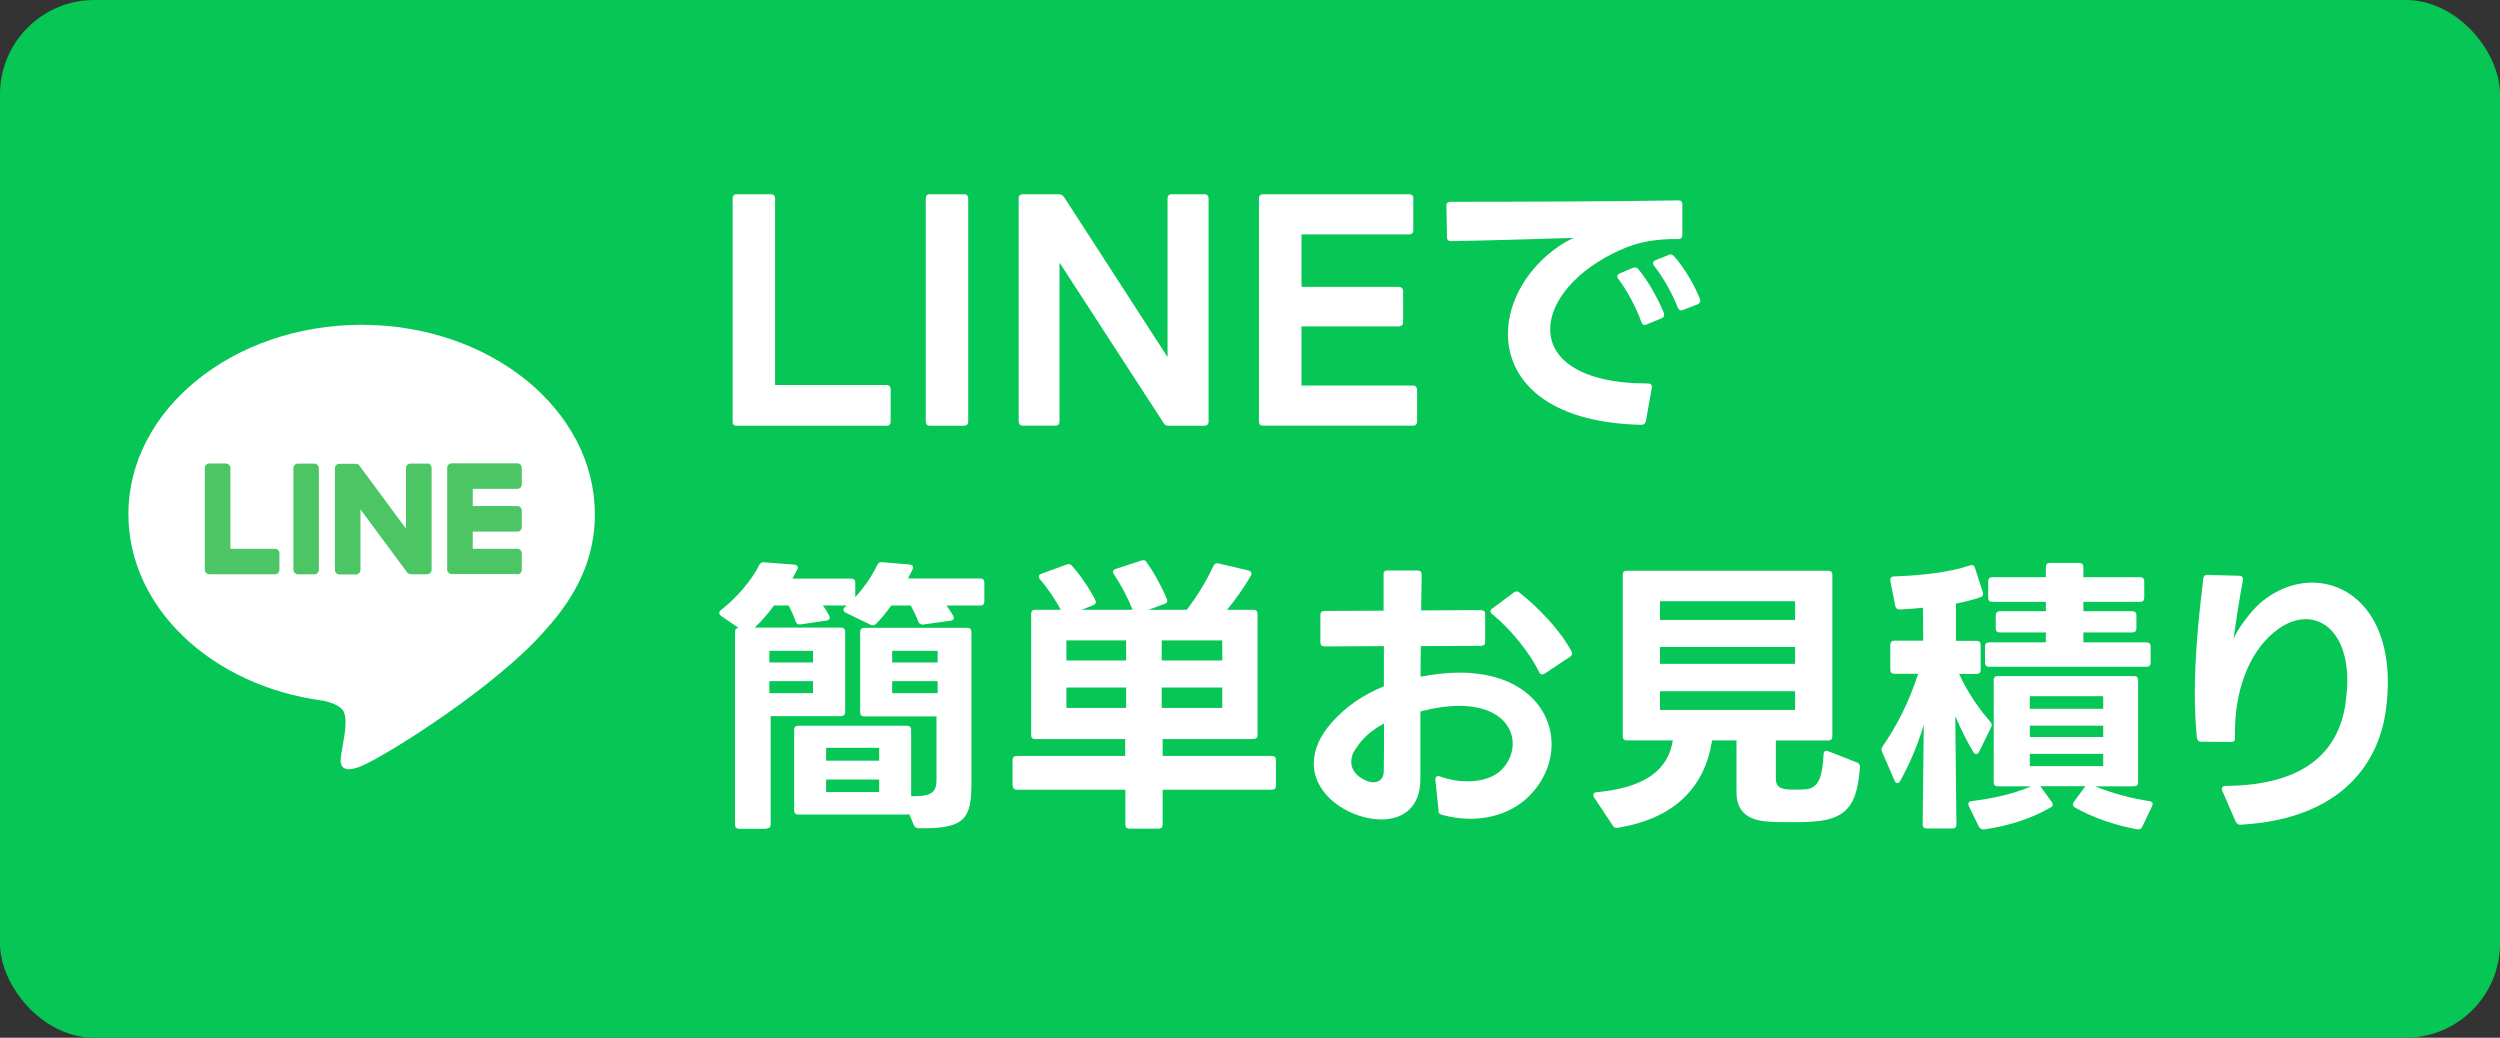 <?xml version="1.0" encoding="UTF-8"?><svg id="b" xmlns="http://www.w3.org/2000/svg" viewBox="0 0 265 110"><rect x="0" y="0" width="265" height="110" fill="#333333" stroke="none"/><defs><style>.d{fill:#fff;}.e{fill:#4cc664;}.f{fill:#06c655;}</style></defs><g id="c"><g><rect class="f" width="265" height="110" rx="10" ry="10"/><g><circle class="f" cx="38.37" cy="56.65" r="37.02"/><g><path class="d" d="M63.05,54.49c0-11.06-11.09-20.06-24.72-20.06s-24.72,9-24.72,20.06c0,9.91,8.79,18.22,20.67,19.79,.81,.18,1.9,.53,2.18,1.22,.25,.62,.17,1.61,.08,2.24l-.35,2.11c-.1,.62-.5,2.45,2.15,1.34,2.63-1.11,14.23-8.38,19.42-14.35h0c3.59-3.93,5.3-7.91,5.3-12.34v-.02Z"/><g><path class="e" d="M54.83,60.88c.26,0,.48-.21,.48-.48v-1.75c0-.26-.21-.48-.48-.48h-4.72v-1.82h4.72c.26,0,.48-.21,.48-.48v-1.75c0-.26-.21-.48-.48-.48h-4.72v-1.82h4.72c.26,0,.48-.21,.48-.48v-1.75c0-.26-.21-.48-.48-.48h-6.95c-.26,0-.48,.21-.48,.48h0v10.78h0c0,.27,.21,.48,.48,.48h6.95v.03Z"/><path class="e" d="M29.14,60.88c.26,0,.48-.21,.48-.48v-1.75c0-.26-.21-.48-.48-.48h-4.72v-8.56c0-.26-.21-.48-.48-.48h-1.75c-.26,0-.48,.21-.48,.48v10.78h0c0,.27,.21,.48,.48,.48h6.95Z"/><rect class="e" x="31.1" y="49.14" width="2.7" height="11.74" rx=".48" ry=".48"/><path class="e" d="M45.26,49.14h-1.75c-.26,0-.48,.21-.48,.48v6.41l-4.93-6.67s-.02-.03-.04-.05h0l-.03-.03h0l-.02-.03h-.01l-.02-.03h-.01l-.03-.02h-.01l-.03-.02h-.04l-.02-.02h-1.86c-.26-.01-.48,.2-.48,.46v10.79c0,.26,.21,.48,.48,.48h1.75c.26,0,.48-.21,.48-.48v-6.41l4.95,6.68s.07,.08,.12,.11h0l.03,.02h.01l.02,.02h.04l.03,.02h0s.08,.02,.12,.02h1.74c.26,0,.48-.21,.48-.48v-10.79c0-.26-.21-.48-.48-.48v.02Z"/></g></g></g><g><path class="d" d="M77.66,44.69V21.02c0-.28,.15-.43,.43-.43h3.64c.25,0,.43,.15,.43,.43v19.79h11.82c.28,0,.43,.19,.43,.43v3.46c0,.28-.15,.43-.43,.43h-15.9c-.28,0-.43-.15-.43-.43Z"/><path class="d" d="M98.13,44.69V21.02c0-.28,.15-.43,.43-.43h3.64c.25,0,.43,.15,.43,.43v23.68c0,.28-.19,.43-.43,.43h-3.64c-.28,0-.43-.15-.43-.43Z"/><path class="d" d="M107.98,44.69V21.02c0-.28,.15-.43,.43-.43h3.83c.25,0,.4,.09,.56,.31l10.96,16.95V21.02c0-.28,.15-.43,.43-.43h3.49c.25,0,.43,.15,.43,.43v23.68c0,.28-.19,.43-.43,.43h-3.83c-.25,0-.4-.09-.52-.31l-11.02-16.98v16.85c0,.28-.15,.43-.43,.43h-3.46c-.28,0-.43-.15-.43-.43Z"/><path class="d" d="M133.45,44.69V21.02c0-.28,.15-.43,.43-.43h15.5c.28,0,.43,.15,.43,.43v3.4c0,.25-.15,.43-.43,.43h-11.42v5.56h10.31c.28,0,.46,.19,.46,.46v3.3c0,.25-.19,.43-.46,.43h-10.31v6.27h11.82c.28,0,.43,.19,.43,.46v3.36c0,.28-.15,.43-.43,.43h-15.9c-.28,0-.43-.15-.43-.43Z"/><path class="d" d="M153.73,21.39c6.42,0,17.5-.03,24.17-.15,.28,0,.43,.12,.43,.43v3.24c0,.28-.15,.43-.43,.43-2.25-.03-4.26,.28-6.17,1.17-4.69,2.1-7.41,5.46-7.41,8.4,0,3.12,3.15,5.74,10.37,5.74,.31,0,.46,.15,.4,.46l-.62,3.52c-.06,.28-.22,.4-.49,.4-10.06-.22-14.14-4.78-14.14-9.63,0-3.46,2.07-7.04,5.43-9.32,.49-.34,1.02-.62,1.54-.86-4.14,.12-9.26,.28-13,.34-.28,0-.43-.12-.43-.43l-.06-3.3v-.06c0-.25,.15-.37,.4-.37Zm17.97,7.59l1.39-.59c.09-.03,.15-.03,.25-.03,.12,0,.25,.06,.34,.19,.99,1.17,2.1,3.15,2.69,4.63,.03,.06,.03,.12,.03,.19,0,.19-.09,.31-.28,.37l-1.57,.65c-.09,.03-.15,.06-.22,.06-.15,0-.28-.12-.34-.31-.56-1.54-1.45-3.24-2.44-4.57-.09-.09-.12-.19-.12-.28,0-.12,.09-.25,.28-.31Zm6.51,3.92c-.15,0-.28-.09-.37-.31-.56-1.45-1.57-3.24-2.5-4.41-.09-.09-.12-.19-.12-.28,0-.12,.09-.25,.25-.31l1.39-.56c.06-.03,.15-.06,.22-.06,.12,0,.25,.06,.37,.19,1.02,1.11,2.19,3.09,2.75,4.54,.03,.06,.03,.12,.03,.19,0,.15-.09,.28-.28,.37l-1.54,.59c-.06,.03-.12,.06-.19,.06Z"/><path class="d" d="M81.24,87.85h-2.9c-.28,0-.43-.15-.43-.43v-20.44c0-.25,.12-.4,.37-.43l-1.85-1.27c-.12-.09-.19-.19-.19-.31,0-.09,.06-.22,.19-.31,1.64-1.27,3.27-3.18,4.04-4.75,.12-.22,.28-.34,.52-.31l3.21,.25c.34,.03,.46,.25,.31,.52-.15,.31-.34,.62-.52,.96h6.24c.28,0,.43,.15,.43,.43v1.54c.99-1.08,1.82-2.32,2.32-3.4,.09-.22,.28-.34,.52-.31l2.93,.25c.31,.03,.43,.22,.31,.49-.15,.31-.31,.65-.49,.99h7.66c.28,0,.43,.15,.43,.43v2.01c0,.28-.15,.43-.43,.43h-3.58c.25,.34,.52,.74,.71,1.08,.03,.09,.06,.15,.06,.22,0,.19-.12,.28-.34,.31l-2.9,.4h-.09c-.19,0-.34-.09-.43-.31-.19-.52-.49-1.14-.8-1.7h-2.07c-.52,.71-1.05,1.39-1.61,1.94-.12,.12-.22,.15-.34,.15-.09,0-.15,0-.25-.06l-2.62-1.27c-.15-.09-.25-.19-.25-.31,0-.09,.06-.22,.19-.31l.15-.15h-2.53c.28,.34,.49,.71,.68,1.08,.03,.06,.06,.15,.06,.22,0,.15-.15,.28-.37,.31l-2.75,.4h-.09c-.19,0-.31-.09-.4-.31-.19-.56-.46-1.14-.74-1.7h-1.54c-.65,.86-1.36,1.7-2.07,2.35h9.17c.28,0,.43,.15,.43,.43v8.52c0,.28-.15,.43-.43,.43h-7.47v11.48c0,.28-.15,.43-.43,.43Zm4.94-18.86h-4.63v1.23h4.63v-1.23Zm0,3.21h-4.63v1.27h4.63v-1.27Zm5,3.3v-8.52c0-.28,.15-.43,.43-.43h10.93c.28,0,.43,.15,.43,.43v15.99c0,3.7-.56,4.94-5.62,4.82-.25,0-.4-.12-.49-.34l-.49-1.17c-.06,.03-.12,.06-.22,.06h-11.54c-.28,0-.43-.15-.43-.43v-8.55c0-.28,.15-.43,.43-.43h11.54c.28,0,.43,.15,.43,.43v7.04c2.22,.03,2.69-.43,2.69-1.76v-6.7h-7.66c-.28,0-.43-.15-.43-.43Zm2.01,3.77h-5.62v1.36h5.62v-1.36Zm0,3.36h-5.62v1.33h5.62v-1.33Zm6.2-12.41v-1.23h-4.82v1.23h4.82Zm0,1.98h-4.82v1.27h4.82v-1.27Z"/><path class="d" d="M107.33,83.28v-2.72c0-.28,.15-.43,.43-.43h11.51v-1.79h-9.54c-.31,0-.43-.15-.43-.43v-12.84c0-.28,.12-.43,.43-.43h2.72c-.59-1.08-1.36-2.25-2.22-3.24-.06-.09-.12-.19-.12-.28,0-.12,.09-.25,.28-.31l2.65-.96c.09-.03,.15-.06,.22-.06,.15,0,.28,.06,.37,.19,.93,1.02,1.85,2.41,2.47,3.61,.03,.09,.06,.15,.06,.22,0,.15-.09,.28-.28,.34l-1.23,.49h5.4c-.43-1.14-1.17-2.56-1.98-3.77-.06-.09-.09-.19-.09-.25,0-.15,.09-.25,.28-.31l2.75-.9,.19-.03c.15,0,.28,.09,.37,.25,.8,1.14,1.57,2.53,2.1,3.83,.03,.06,.06,.12,.06,.19,0,.19-.09,.31-.31,.37l-1.7,.62h4.07c1.17-1.51,2.1-3.09,2.84-4.66,.12-.25,.31-.31,.56-.25l3.15,.74c.28,.09,.4,.28,.25,.56-.71,1.23-1.67,2.59-2.53,3.61h2.81c.28,0,.43,.15,.43,.43v12.84c0,.28-.15,.43-.43,.43h-9.63v1.79h11.58c.31,0,.43,.15,.43,.43v2.72c0,.28-.12,.43-.43,.43h-11.58v3.7c0,.28-.15,.43-.43,.43h-3.09c-.28,0-.43-.15-.43-.43v-3.7h-11.51c-.28,0-.43-.15-.43-.43Zm12.04-13.27v-2.13h-6.33v2.13h6.33Zm0,5.03v-2.16h-6.33v2.16h6.33Zm10.19-5.03v-2.13h-6.42v2.13h6.42Zm0,5.03v-2.16h-6.42v2.16h6.42Z"/><path class="d" d="M152.49,85.91l-.34-3.24v-.06c0-.28,.19-.4,.49-.31,.99,.37,2.01,.52,2.93,.52,1.51,0,2.84-.43,3.64-1.27,.74-.77,1.14-1.76,1.14-2.72,0-2.01-1.73-4.01-5.68-4.01-1.17,0-2.53,.19-4.11,.59v7.19c0,2.99-1.85,4.26-4.14,4.26-.96,0-1.98-.22-2.96-.62-2.38-.99-4.2-2.93-4.2-5.31,0-1.36,.56-2.84,1.94-4.38,1.51-1.7,3.36-2.93,5.49-3.8v-4.26l-6.3,.03c-.28,0-.43-.15-.43-.43v-2.9c0-.28,.15-.43,.43-.43l6.27-.03v-3.83c-.03-.28,.12-.43,.4-.43h3.21c.28,0,.43,.15,.43,.43l-.06,3.8,6.36-.03c.28,0,.43,.15,.43,.43v2.93c0,.28-.15,.43-.43,.43l-6.39,.03c-.03,1.08-.03,2.16-.03,3.24,1.51-.28,2.87-.43,4.14-.43,6.51,0,9.75,3.7,9.75,7.62,0,1.73-.65,3.52-1.98,5.03-1.7,1.98-4.17,2.84-6.64,2.84-1.02,0-2.07-.15-3.03-.43-.25-.06-.34-.22-.37-.46Zm-9.26-5.16c0,.86,.59,1.57,1.54,1.98,.28,.12,.56,.19,.8,.19,.65,0,1.11-.4,1.11-1.17,.03-1.39,.03-3.15,.03-5.06-1.2,.65-2.25,1.48-2.96,2.62-.37,.49-.52,.99-.52,1.45Zm14.76-15.96c0-.12,.06-.22,.22-.31l2.25-1.67c.09-.09,.19-.12,.28-.12,.12,0,.22,.03,.31,.12,2.13,1.67,4.38,4.07,5.53,6.24,.03,.09,.06,.19,.06,.25,0,.12-.09,.25-.25,.34l-2.65,1.76c-.09,.06-.19,.09-.28,.09-.12,0-.25-.09-.31-.25-1.08-2.19-3.03-4.54-4.97-6.14-.12-.09-.19-.22-.19-.31Z"/><path class="d" d="M172.01,78.06v-17.13c0-.28,.12-.43,.43-.43h21.36c.28,0,.43,.15,.43,.43v17.13c0,.28-.15,.43-.43,.43h-5.56v4.01c0,.83,.37,1.08,1.17,1.17,.34,.03,.65,.03,.96,.03s.65,0,1.02-.03c1.54-.12,1.79-1.64,1.91-3.7,0-.34,.22-.46,.49-.34l3.06,1.2c.22,.09,.34,.28,.31,.52-.31,3.18-.77,5.49-5,5.74-.62,.06-1.51,.06-2.38,.06s-1.7,0-2.35-.06c-2.47-.15-3.36-1.33-3.36-3.12v-5.49h-2.59c-.74,4.82-3.8,8.24-9.97,9.26-.06,.03-.09,.03-.12,.03-.19,0-.34-.09-.43-.25l-1.98-2.99c-.06-.09-.09-.19-.09-.25,0-.19,.12-.28,.37-.31,5-.46,7.56-2.28,8.06-5.49h-4.88c-.31,0-.43-.15-.43-.43Zm18.27-12.35v-1.98h-14.32v1.98h14.32Zm0,4.66v-1.79h-14.32v1.79h14.32Zm0,4.88v-1.98h-14.32v1.98h14.32Z"/><path class="d" d="M206.98,87.82h-2.75c-.28,0-.43-.15-.43-.43l.12-10.56c-.68,2.25-1.54,4.23-2.5,5.96-.09,.15-.19,.22-.31,.22-.09,0-.19-.06-.28-.25l-1.33-3.06c-.03-.09-.06-.15-.06-.25,0-.12,.06-.22,.12-.34,1.48-2.13,2.78-4.66,3.77-7.69h-2.53c-.28,0-.43-.15-.43-.43v-2.65c0-.28,.15-.43,.43-.43h3.06l-.03-3.49c-.86,.09-1.67,.15-2.44,.19-.28,0-.43-.12-.49-.37l-.52-2.65c0-.06-.03-.09,0-.15,0-.22,.12-.34,.37-.34,2.81-.09,5.96-.43,8.06-1.17,.09-.03,.15-.03,.22-.03,.15,0,.25,.09,.31,.28l.83,2.56c.03,.06,.03,.15,.03,.22,0,.15-.06,.28-.25,.34-.77,.28-1.7,.49-2.62,.68v3.95h2.19c.28,0,.43,.15,.43,.43v2.65c0,.28-.15,.43-.43,.43h-1.85c.96,2.1,2.28,3.92,3.3,5.06,.15,.19,.22,.37,.09,.59l-1.27,2.59c-.09,.15-.19,.25-.31,.25s-.22-.06-.31-.22c-.65-1.08-1.33-2.44-1.91-3.8l.12,11.48c0,.28-.12,.43-.4,.43Zm20.87-2.9c.31,.06,.4,.25,.28,.52l-1.05,2.19c-.12,.25-.28,.31-.52,.28-2.25-.4-4.72-1.23-6.61-2.31-.15-.09-.22-.19-.22-.31,0-.09,.03-.19,.09-.28l1.23-1.67h-4.78l1.2,1.64c.09,.12,.12,.22,.12,.31,0,.12-.06,.22-.19,.28-2.01,1.17-4.45,1.98-7.1,2.35h-.06c-.22,0-.37-.12-.49-.31l-1.05-2.16c-.03-.09-.06-.15-.06-.22,0-.19,.12-.28,.34-.31,2.25-.28,4.51-.77,6.3-1.57h-3.52c-.28,0-.43-.15-.43-.43v-10.83c0-.28,.15-.43,.43-.43h14.45c.28,0,.43,.15,.43,.43v10.83c0,.28-.15,.43-.43,.43h-4.14c1.91,.77,3.83,1.27,5.77,1.57Zm-16.3-18.31v-1.39c0-.28,.15-.43,.43-.43h4.88v-.99h-5.68c-.28,0-.43-.15-.43-.43v-1.76c0-.28,.15-.43,.43-.43h5.68v-1.08c0-.28,.15-.43,.43-.43h3.12c.28,0,.43,.15,.43,.43v1.08h6.02c.28,0,.43,.15,.43,.43v1.76c0,.28-.15,.43-.43,.43h-6.02v.99h5.19c.28,0,.43,.15,.43,.43v1.39c0,.28-.15,.43-.43,.43h-5.19v1.05h6.7c.28,0,.43,.15,.43,.43v1.73c0,.28-.15,.43-.43,.43h-16.7c-.28,0-.43-.15-.43-.43v-1.73c0-.28,.15-.43,.43-.43h6.02v-1.05h-4.88c-.28,0-.43-.15-.43-.43Zm11.39,7.19h-7.78v1.33h7.78v-1.33Zm0,3.12h-7.78v1.2h7.78v-1.2Zm0,2.99h-7.78v1.3h7.78v-1.3Z"/><path class="d" d="M236.99,87.11l-1.42-3.27c-.03-.09-.06-.15-.06-.22,0-.19,.15-.31,.4-.31,6.98-.06,11.7-2.53,12.69-8.55,.12-.93,.22-1.79,.22-2.59,0-4.26-1.98-6.54-4.41-6.54-1.08,0-2.28,.46-3.43,1.45-2.59,2.16-4.2,6.2-4.07,11.14v.06c0,.25-.15,.37-.4,.37l-3.21-.03c-.25,0-.4-.15-.43-.4-.15-1.54-.22-3.12-.22-4.69,0-4.14,.43-8.33,.9-12.22,.03-.25,.19-.4,.46-.37l3.36,.09c.31,.03,.43,.19,.37,.49-.43,2.38-.71,4.2-.99,6.2,.4-.99,1.79-2.9,2.87-3.83,1.67-1.42,3.61-2.13,5.46-2.13,4.17,0,8.03,3.49,8.03,10.56,0,.9-.06,1.82-.19,2.81-.68,5.49-4.48,11.67-15.4,12.29h-.03c-.25,0-.4-.09-.49-.31Z"/></g></g></g></svg>